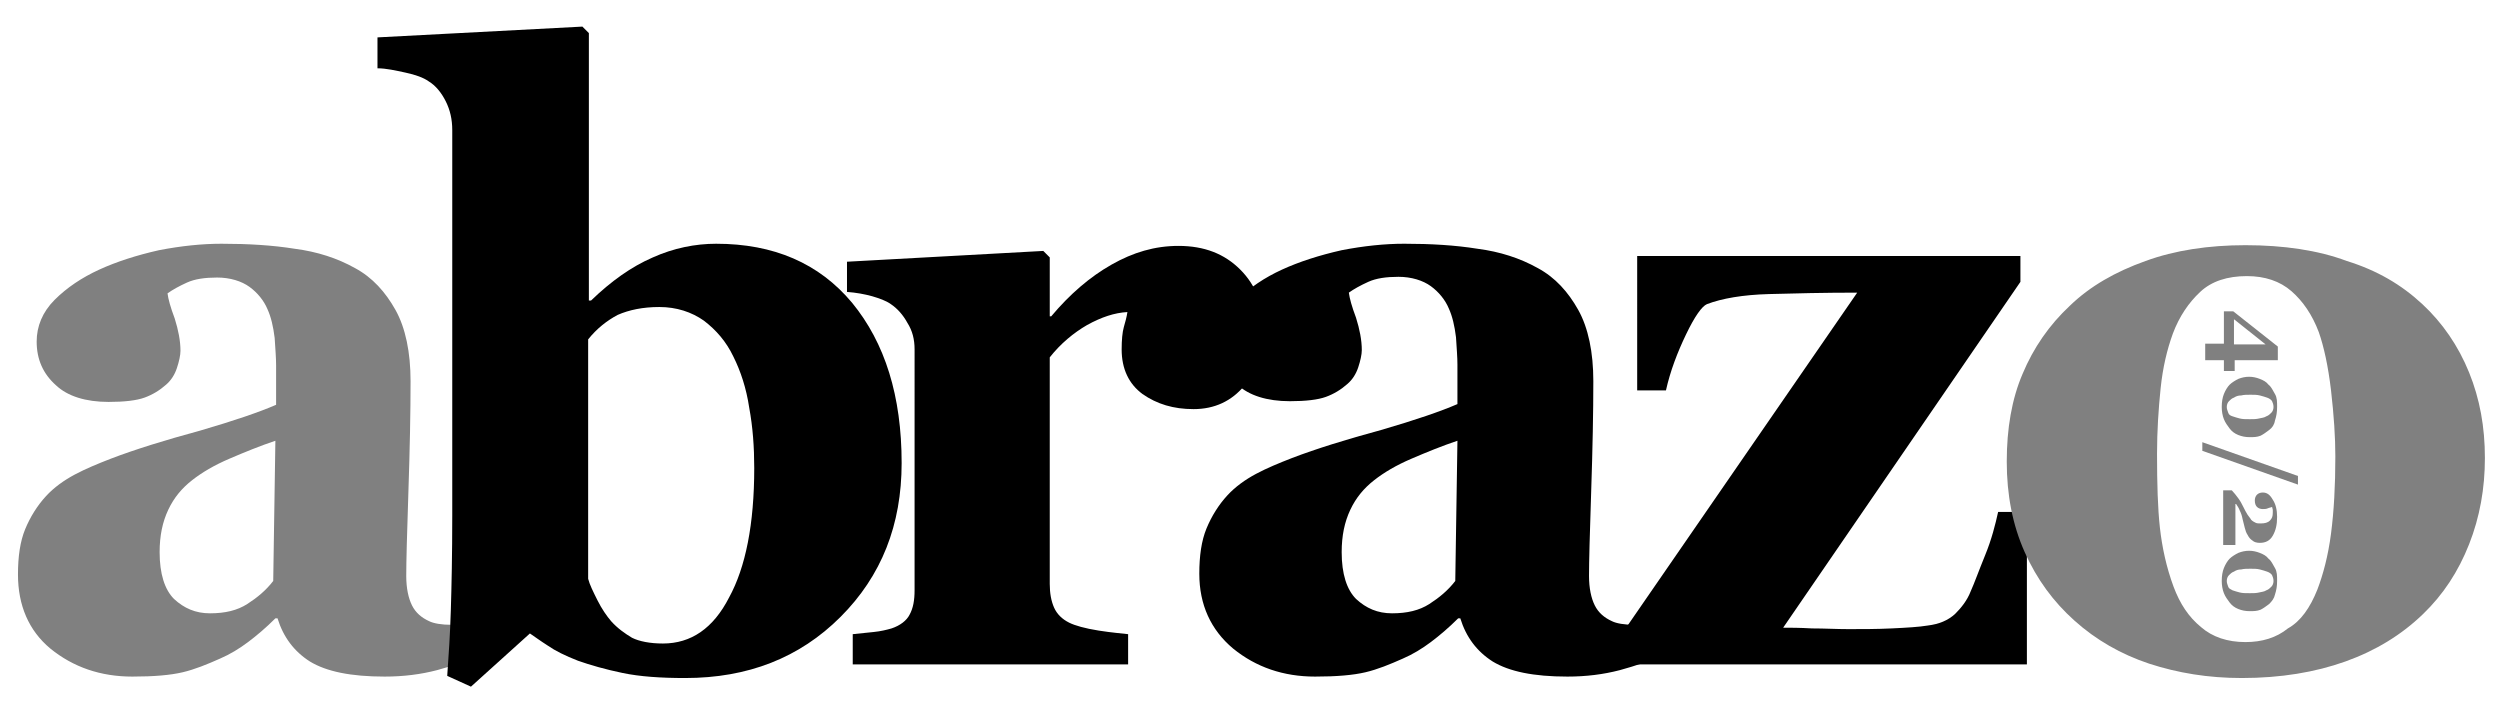 <?xml version="1.0" encoding="UTF-8"?> <!-- Generator: Adobe Illustrator 25.4.1, SVG Export Plug-In . SVG Version: 6.00 Build 0) --> <svg xmlns="http://www.w3.org/2000/svg" xmlns:xlink="http://www.w3.org/1999/xlink" version="1.1" id="Capa_1" x="0px" y="0px" viewBox="0 0 347.7 98.3" overflow="visible" xml:space="preserve"> <g> <g> <path fill="#808080" d="M66.7,91.2c-1.7,0.7-3.7,1.4-5.9,2c-2.3,0.6-4.7,0.9-7.3,0.9c-4.7,0-8.1-0.7-10.4-2.1 c-2.2-1.4-3.7-3.4-4.5-6h-0.3c-1.3,1.3-2.6,2.4-3.8,3.3c-1.2,0.9-2.5,1.7-3.9,2.3c-1.8,0.8-3.5,1.5-5.2,1.9c-1.7,0.4-4,0.6-7,0.6 c-4.4,0-8.2-1.3-11.4-3.9C4,87.7,2.5,84.2,2.5,79.9c0-2.5,0.3-4.6,1-6.3c0.7-1.7,1.7-3.3,2.9-4.6c1.1-1.2,2.5-2.2,4-3 c1.5-0.8,3.2-1.5,5-2.2c3.4-1.3,7.6-2.6,12.4-3.9c4.8-1.4,8.3-2.6,10.6-3.6v-5.5c0-1-0.1-2.2-0.2-3.8c-0.2-1.6-0.5-2.9-1-4 c-0.5-1.2-1.4-2.3-2.5-3.1c-1.1-0.8-2.7-1.3-4.5-1.3c-1.7,0-3.1,0.2-4.2,0.7c-1.1,0.5-2,1-2.7,1.5c0.1,0.8,0.4,1.9,1,3.5 c0.5,1.6,0.8,3.1,0.8,4.5c0,0.6-0.2,1.5-0.5,2.4s-0.8,1.7-1.5,2.3c-0.9,0.8-1.9,1.4-3,1.8c-1.1,0.4-2.8,0.6-5,0.6 c-3.2,0-5.7-0.8-7.3-2.3C6,52,5.1,50,5.1,47.5c0-2.1,0.8-4.1,2.5-5.8c1.7-1.7,3.8-3.1,6.2-4.2c2.4-1.1,5.2-2,8.3-2.7 c3.1-0.6,6-0.9,8.7-0.9c3.7,0,7.1,0.2,10.2,0.7c3.1,0.4,5.9,1.3,8.4,2.7c2.4,1.3,4.2,3.3,5.6,5.8c1.4,2.5,2.1,5.9,2.1,9.9 c0,4.3-0.1,9.4-0.3,15.4c-0.2,5.9-0.3,9.8-0.3,11.7c0,1.7,0.3,3.1,0.8,4.1c0.5,1,1.3,1.7,2.4,2.2c0.6,0.3,1.7,0.5,3.1,0.5 c1.4,0.1,2.7,0.1,3.8,0.1V91.2z M38.3,61.3c-2.1,0.7-4.3,1.6-6.4,2.5c-2.1,0.9-3.8,1.9-5.2,3c-1.4,1.1-2.5,2.4-3.3,4.1 c-0.8,1.7-1.2,3.6-1.2,5.9c0,3,0.7,5.2,2,6.5c1.4,1.3,3,2,5,2c2.1,0,3.8-0.4,5.2-1.3c1.4-0.9,2.6-1.9,3.6-3.2L38.3,61.3z"></path> <path d="M125.4,64.4c0,8.6-2.8,15.7-8.5,21.4c-5.7,5.7-12.9,8.5-21.6,8.5c-3.4,0-6.3-0.2-8.7-0.7c-2.4-0.5-4.5-1.1-6.2-1.7 c-1.8-0.7-3.2-1.4-4.2-2.1c-1.1-0.7-1.9-1.3-2.5-1.7l-8.2,7.4L62.2,94c0.2-2.8,0.4-5.8,0.5-9.1c0.1-3.3,0.2-7.7,0.2-13.2V18.1 c0-1.5-0.3-2.8-0.9-4c-0.6-1.2-1.4-2.2-2.4-2.8c-0.7-0.5-1.8-0.9-3.2-1.2c-1.4-0.3-2.7-0.6-3.9-0.6V5.2L81,3.7l0.9,0.9v37.2h0.3 c2.8-2.7,5.6-4.7,8.6-6c2.9-1.3,5.9-1.9,8.8-1.9c8,0,14.3,2.7,18.9,8.2C123.1,47.7,125.4,55.1,125.4,64.4z M104.9,65.1 c0-2.9-0.2-5.7-0.7-8.4c-0.4-2.7-1.2-5.1-2.2-7.1c-1-2.1-2.4-3.7-4.1-5c-1.7-1.2-3.8-1.9-6.2-1.9c-2.3,0-4.2,0.4-5.8,1.1 c-1.5,0.8-2.9,1.9-4.1,3.4v33.3c0.2,0.8,0.7,1.8,1.3,3c0.6,1.2,1.3,2.2,1.9,2.9c0.9,1,1.9,1.7,2.9,2.3c1,0.5,2.5,0.8,4.3,0.8 c3.9,0,7-2.1,9.2-6.4C103.7,78.9,104.9,72.9,104.9,65.1z"></path> <path d="M175.8,46c0,2.9-0.9,5.5-2.7,7.6c-1.8,2.2-4.2,3.3-7.1,3.3c-2.8,0-5.1-0.7-7.1-2.1c-1.9-1.4-2.9-3.5-2.9-6.2 c0-1.3,0.1-2.4,0.3-3.1c0.2-0.7,0.4-1.4,0.5-2.1c-1.8,0.1-3.6,0.7-5.6,1.8c-1.9,1.1-3.7,2.6-5.2,4.5v31.5c0,1.3,0.2,2.4,0.6,3.3 c0.4,0.9,1.1,1.6,2.1,2.1c0.8,0.4,2.2,0.8,4.1,1.1c1.9,0.3,3.3,0.4,4.1,0.5v4.2h-38.3v-4.2c1-0.1,1.9-0.2,2.9-0.3 c1-0.1,1.8-0.3,2.5-0.5c1.2-0.4,2.1-1.1,2.5-1.9c0.5-0.9,0.7-2,0.7-3.4V48.6c0-1.4-0.3-2.6-1-3.7c-0.6-1.1-1.4-2-2.3-2.6 c-0.7-0.5-1.6-0.8-2.6-1.1c-1.1-0.3-2.2-0.5-3.5-0.6v-4.2l27.3-1.5l0.9,0.9V44h0.2c2.6-3.1,5.4-5.5,8.4-7.2c3-1.7,6-2.6,9.3-2.6 c3.6,0,6.4,1.1,8.6,3.3C174.7,39.7,175.8,42.6,175.8,46z"></path> <path d="M231.2,91.2c-1.7,0.7-3.7,1.4-5.9,2c-2.3,0.6-4.7,0.9-7.3,0.9c-4.7,0-8.1-0.7-10.4-2.1c-2.2-1.4-3.7-3.4-4.5-6h-0.3 c-1.3,1.3-2.6,2.4-3.8,3.3c-1.2,0.9-2.5,1.7-3.9,2.3c-1.8,0.8-3.5,1.5-5.2,1.9c-1.7,0.4-4,0.6-7,0.6c-4.4,0-8.2-1.3-11.4-3.9 c-3.1-2.6-4.7-6.1-4.7-10.4c0-2.5,0.3-4.6,1-6.3c0.7-1.7,1.7-3.3,2.9-4.6c1.1-1.2,2.5-2.2,4-3c1.5-0.8,3.2-1.5,5-2.2 c3.4-1.3,7.6-2.6,12.4-3.9c4.8-1.4,8.3-2.6,10.6-3.6v-5.5c0-1-0.1-2.2-0.2-3.8c-0.2-1.6-0.5-2.9-1-4c-0.5-1.2-1.4-2.3-2.5-3.1 c-1.1-0.8-2.7-1.3-4.5-1.3c-1.7,0-3.1,0.2-4.2,0.7c-1.1,0.5-2,1-2.7,1.5c0.1,0.8,0.4,1.9,1,3.5c0.5,1.6,0.8,3.1,0.8,4.5 c0,0.6-0.2,1.5-0.5,2.4s-0.8,1.7-1.5,2.3c-0.9,0.8-1.9,1.4-3,1.8c-1.1,0.4-2.8,0.6-5,0.6c-3.2,0-5.7-0.8-7.3-2.3 c-1.6-1.5-2.5-3.6-2.5-6c0-2.1,0.8-4.1,2.5-5.8c1.7-1.7,3.8-3.1,6.2-4.2c2.4-1.1,5.2-2,8.3-2.7c3.1-0.6,6-0.9,8.7-0.9 c3.7,0,7.1,0.2,10.2,0.7c3.1,0.4,5.9,1.3,8.4,2.7c2.4,1.3,4.2,3.3,5.6,5.8c1.4,2.5,2.1,5.9,2.1,9.9c0,4.3-0.1,9.4-0.3,15.4 c-0.2,5.9-0.3,9.8-0.3,11.7c0,1.7,0.3,3.1,0.8,4.1c0.5,1,1.3,1.7,2.4,2.2c0.6,0.3,1.7,0.5,3.1,0.5c1.4,0.1,2.7,0.1,3.8,0.1V91.2z M202.7,61.3c-2.1,0.7-4.3,1.6-6.4,2.5c-2.1,0.9-3.8,1.9-5.2,3c-1.4,1.1-2.5,2.4-3.3,4.1c-0.8,1.7-1.2,3.6-1.2,5.9 c0,3,0.7,5.2,2,6.5c1.4,1.3,3,2,5,2c2.1,0,3.8-0.4,5.2-1.3c1.4-0.9,2.6-1.9,3.6-3.2L202.7,61.3z"></path> <path d="M281.8,92.4h-56.4v-4l32.9-47.7c-4.6,0-8.6,0.1-12.3,0.2c-3.6,0.1-6.5,0.6-8.6,1.4c-0.7,0.3-1.7,1.7-2.9,4.2 c-1.2,2.5-2.2,5.1-2.8,7.8h-4V35.6h53.3v3.6l-33,48.1c0.9,0,2.3,0,4,0.1c1.8,0,3.4,0.1,5.1,0.1c1.9,0,3.9,0,6-0.1 c2.1-0.1,3.8-0.2,5-0.4c1.6-0.2,2.8-0.7,3.8-1.6c0.9-0.9,1.7-1.9,2.2-3.2c0.5-1.1,1.1-2.8,2-5s1.4-4.2,1.8-6h4V92.4z"></path> <path fill="#808080" d="M336.9,42.3c2.8,2.6,5,5.8,6.5,9.5c1.5,3.7,2.2,7.6,2.2,11.9c0,4.2-0.7,8.2-2.2,12c-1.5,3.8-3.6,7-6.4,9.7 c-3,2.9-6.6,5.1-10.8,6.6s-9,2.3-14.4,2.3c-4.7,0-8.9-0.7-12.9-2c-3.9-1.3-7.4-3.3-10.4-6c-2.9-2.6-5.2-5.7-6.9-9.5 c-1.7-3.8-2.5-8-2.5-12.6c0-4.6,0.7-8.7,2.2-12.2c1.5-3.6,3.7-6.8,6.6-9.5c2.8-2.7,6.3-4.7,10.5-6.2c4.1-1.5,8.8-2.2,13.9-2.2 c5.3,0,10.1,0.7,14.1,2.2C330.6,37.6,334,39.6,336.9,42.3z M322.3,82c0.8-2.1,1.5-4.7,1.9-7.8c0.4-3.1,0.6-6.6,0.6-10.7 c0-2.7-0.2-5.7-0.6-9.2c-0.4-3.4-1-6.1-1.7-8.1c-0.9-2.4-2.2-4.3-3.8-5.7c-1.6-1.4-3.7-2.1-6.2-2.1c-2.7,0-4.9,0.7-6.5,2.2 c-1.6,1.5-2.9,3.4-3.8,5.8c-0.8,2.2-1.4,4.7-1.7,7.6c-0.3,2.9-0.5,6-0.5,9.1c0,4.2,0.1,7.6,0.4,10.3c0.3,2.7,0.9,5.5,1.9,8.2 c0.9,2.4,2.1,4.2,3.8,5.6c1.6,1.4,3.7,2.1,6.2,2.1c2.3,0,4.3-0.6,5.9-1.9C320,86.4,321.3,84.5,322.3,82z"></path> </g> <g> <path fill="#808080" d="M309.3,51.6v-1.5h-2.6v-2.3h2.6v-4.5h1.3l6.2,4.9v1.9h-6v1.5H309.3z M310.7,47.9h4.4l-4.4-3.5V47.9z"></path> <path fill="#808080" d="M315.6,59.8c-0.4,0.3-0.8,0.6-1.2,0.8c-0.5,0.2-1,0.2-1.5,0.2c-0.6,0-1.1-0.1-1.6-0.3 c-0.5-0.2-0.9-0.5-1.2-0.9c-0.3-0.4-0.6-0.8-0.8-1.3c-0.2-0.5-0.3-1.1-0.3-1.7c0-0.7,0.1-1.3,0.3-1.8c0.2-0.5,0.5-1,0.8-1.3 c0.3-0.3,0.8-0.6,1.2-0.8c0.5-0.2,1-0.3,1.5-0.3c0.5,0,1,0.1,1.5,0.3c0.5,0.2,0.9,0.4,1.2,0.8c0.4,0.3,0.6,0.8,0.9,1.3 s0.3,1.1,0.3,1.8c0,0.7-0.1,1.3-0.3,1.9C316.3,59.1,316,59.5,315.6,59.8z M310.5,57.9c0.3,0.1,0.6,0.2,1,0.3 c0.4,0.1,0.8,0.1,1.4,0.1c0.5,0,0.9,0,1.3-0.1c0.4-0.1,0.7-0.1,1-0.3c0.3-0.1,0.5-0.3,0.7-0.5c0.2-0.2,0.3-0.5,0.3-0.8 c0-0.3-0.1-0.6-0.2-0.8s-0.4-0.4-0.7-0.5c-0.3-0.1-0.6-0.2-1-0.3s-0.8-0.1-1.3-0.1c-0.5,0-0.9,0-1.3,0.1c-0.4,0-0.7,0.1-1,0.3 c-0.3,0.1-0.5,0.3-0.7,0.5c-0.2,0.2-0.3,0.5-0.3,0.8c0,0.3,0.1,0.5,0.2,0.8S310.2,57.8,310.5,57.9z"></path> <path fill="#808080" d="M319.6,67.4l-13.3-4.7v-1.2l13.3,4.7V67.4z"></path> <path fill="#808080" d="M309.2,75.6v-7.4h1.2c0.3,0.3,0.6,0.7,0.9,1.1s0.5,0.8,0.7,1.2c0.2,0.4,0.4,0.8,0.6,1.1 c0.2,0.3,0.4,0.5,0.5,0.7c0.2,0.2,0.4,0.3,0.6,0.4c0.2,0.1,0.4,0.1,0.7,0.1c0.6,0,1-0.1,1.3-0.4c0.3-0.3,0.4-0.6,0.4-1.1 c0-0.1,0-0.3,0-0.4c0-0.1-0.1-0.3-0.1-0.4c-0.2,0.1-0.4,0.1-0.6,0.2s-0.5,0.1-0.7,0.1c-0.3,0-0.6-0.1-0.8-0.3s-0.3-0.5-0.3-0.9 c0-0.3,0.1-0.6,0.3-0.8c0.2-0.2,0.5-0.3,0.8-0.3c0.6,0,1,0.3,1.4,1c0.4,0.6,0.6,1.4,0.6,2.4c0,1.1-0.2,1.9-0.6,2.6 c-0.4,0.7-1,1-1.8,1c-0.4,0-0.8-0.1-1-0.3c-0.3-0.2-0.5-0.4-0.7-0.8c-0.2-0.3-0.3-0.6-0.4-1c-0.1-0.4-0.2-0.8-0.3-1.2 c-0.1-0.5-0.2-0.8-0.4-1.2c-0.1-0.3-0.3-0.6-0.5-0.9h-0.1v5.7H309.2z"></path> <path fill="#808080" d="M315.6,84c-0.4,0.3-0.8,0.6-1.2,0.8c-0.5,0.2-1,0.2-1.5,0.2c-0.6,0-1.1-0.1-1.6-0.3 c-0.5-0.2-0.9-0.5-1.2-0.9c-0.3-0.4-0.6-0.8-0.8-1.3c-0.2-0.5-0.3-1.1-0.3-1.7c0-0.7,0.1-1.3,0.3-1.8c0.2-0.5,0.5-1,0.8-1.3 c0.3-0.3,0.8-0.6,1.2-0.8c0.5-0.2,1-0.3,1.5-0.3c0.5,0,1,0.1,1.5,0.3c0.5,0.2,0.9,0.4,1.2,0.8c0.4,0.3,0.6,0.8,0.9,1.3 s0.3,1.1,0.3,1.8c0,0.7-0.1,1.3-0.3,1.9C316.3,83.2,316,83.6,315.6,84z M310.5,82.1c0.3,0.1,0.6,0.2,1,0.3 c0.4,0.1,0.8,0.1,1.4,0.1c0.5,0,0.9,0,1.3-0.1c0.4-0.1,0.7-0.1,1-0.3c0.3-0.1,0.5-0.3,0.7-0.5c0.2-0.2,0.3-0.5,0.3-0.8 c0-0.3-0.1-0.6-0.2-0.8s-0.4-0.4-0.7-0.5c-0.3-0.1-0.6-0.2-1-0.3s-0.8-0.1-1.3-0.1c-0.5,0-0.9,0-1.3,0.1c-0.4,0-0.7,0.1-1,0.3 c-0.3,0.1-0.5,0.3-0.7,0.5c-0.2,0.2-0.3,0.5-0.3,0.8c0,0.3,0.1,0.5,0.2,0.8S310.2,81.9,310.5,82.1z"></path> </g> </g> </svg> 